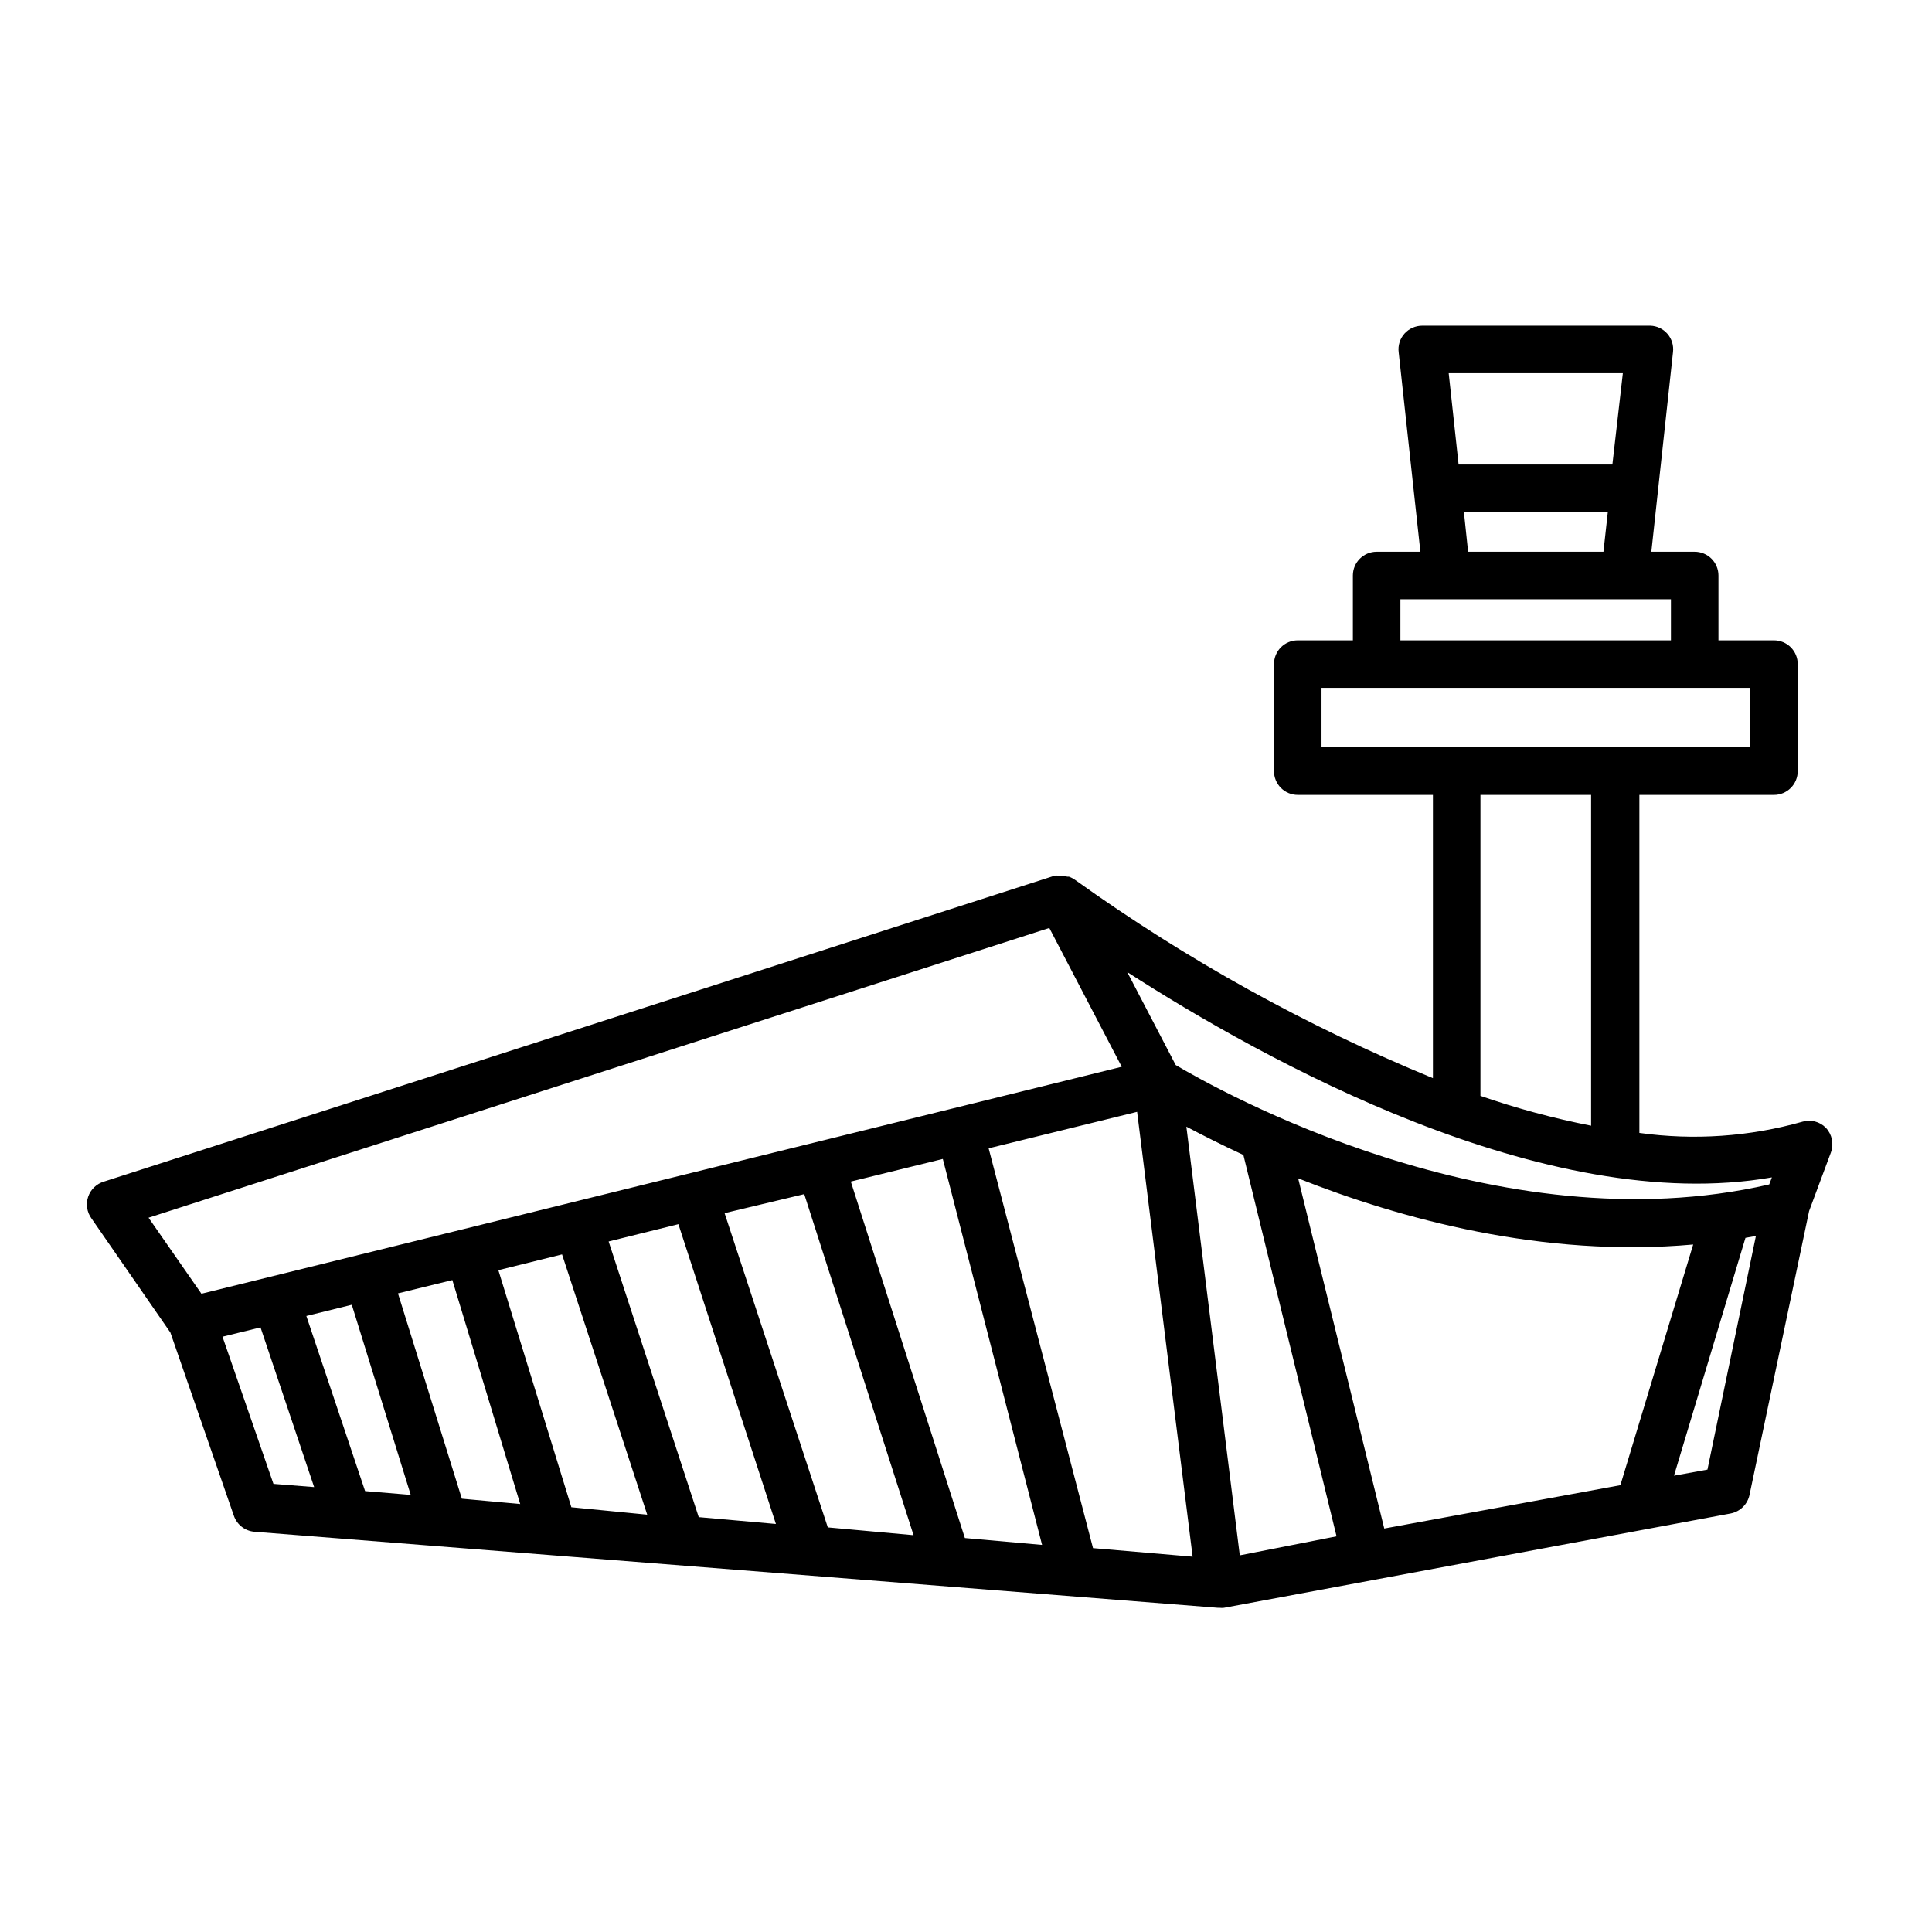 <?xml version="1.0" encoding="UTF-8"?>
<!-- Uploaded to: ICON Repo, www.svgrepo.com, Generator: ICON Repo Mixer Tools -->
<svg fill="#000000" width="800px" height="800px" version="1.1" viewBox="144 144 512 512" xmlns="http://www.w3.org/2000/svg">
 <path d="m621.68 441.26c-14.047 3.973-28.77 4.984-43.227 2.973v-89.578h35.668c1.672 0 3.273-0.664 4.453-1.844 1.18-1.184 1.844-2.785 1.844-4.453v-28.367c0-1.668-0.664-3.269-1.844-4.453-1.18-1.18-2.781-1.844-4.453-1.844h-14.711v-17.18c0-1.668-0.664-3.273-1.844-4.453-1.184-1.18-2.785-1.844-4.453-1.844h-11.488l5.746-52.949c0.195-1.734-0.34-3.469-1.477-4.789-1.141-1.32-2.777-2.106-4.519-2.164h-60.457c-1.785 0-3.484 0.75-4.688 2.066-1.238 1.363-1.809 3.207-1.562 5.035l5.746 52.801h-11.59c-3.477 0-6.297 2.82-6.297 6.297v17.18h-14.609c-3.481 0-6.297 2.82-6.297 6.297v28.316c-0.016 1.68 0.645 3.293 1.824 4.484 1.184 1.191 2.793 1.863 4.473 1.863h35.82v75.066c-33.512-13.773-65.312-31.391-94.766-52.496-0.527-0.383-1.105-0.688-1.715-0.906h-0.453c-0.668-0.211-1.367-0.297-2.066-0.254-0.418-0.047-0.84-0.047-1.258 0l-251.91 81.062c-1.973 0.574-3.547 2.074-4.207 4.023-0.664 1.945-0.332 4.094 0.883 5.754l20.906 30.23 16.828 48.566v-0.004c0.812 2.367 2.949 4.027 5.441 4.234l255.33 20.152h0.453c0.383 0.047 0.773 0.047 1.16 0l134.26-24.992c2.555-0.488 4.551-2.484 5.039-5.035l15.77-75.117 5.793-15.566v-0.004c0.809-2.25 0.281-4.762-1.359-6.5-1.613-1.633-3.992-2.254-6.195-1.609zm-47.609-198.35-2.773 24.184h-40.758l-2.621-24.184zm-3.981 36.777-1.16 10.531h-35.871l-1.109-10.531zm-54.969 23.125h71.695v10.883h-71.695zm-20.906 39.199v-15.719h113.61v15.719zm71.441 12.645v87.664c-9.949-1.949-19.746-4.59-29.324-7.91v-79.754zm-382.29 112.05 238.71-76.781 19.195 36.777-243.89 60.156zm33.102 70.535-13.504-38.996 10.078-2.469 14.207 42.32zm24.285 1.914-15.566-46.402 12.043-2.973 15.617 50.383zm25.645 2.016-16.93-54.41 14.41-3.527 17.984 59.348zm29.02 2.266-19.348-62.824 16.879-4.18 22.57 68.973zm33.754 2.621-23.879-73.051 18.488-4.586 25.844 79.449zm34.207 2.719-27.355-83.281 21.109-5.039 28.969 90.383zm36.324 2.82-30.23-94.465 24.383-5.996 26.305 102.28zm33.957 2.672-27.66-105.95 39.348-9.672 14.711 117.89zm38.895 1.914-14.156-113.61c4.082 2.168 9.168 4.734 15.113 7.508l24.688 101.06zm38.289-7.106-22.82-92.801c27.105 10.73 64.891 21.109 104.69 17.531l-19.297 63.785zm85.648-15.617-8.867 1.613 18.941-63.027 2.769-0.504zm16.375-75.57c-72.348 16.676-146.41-25.191-157.29-31.641l-12.848-24.637c35.973 23.176 110.84 64.891 170.84 54.41z"/>
</svg>